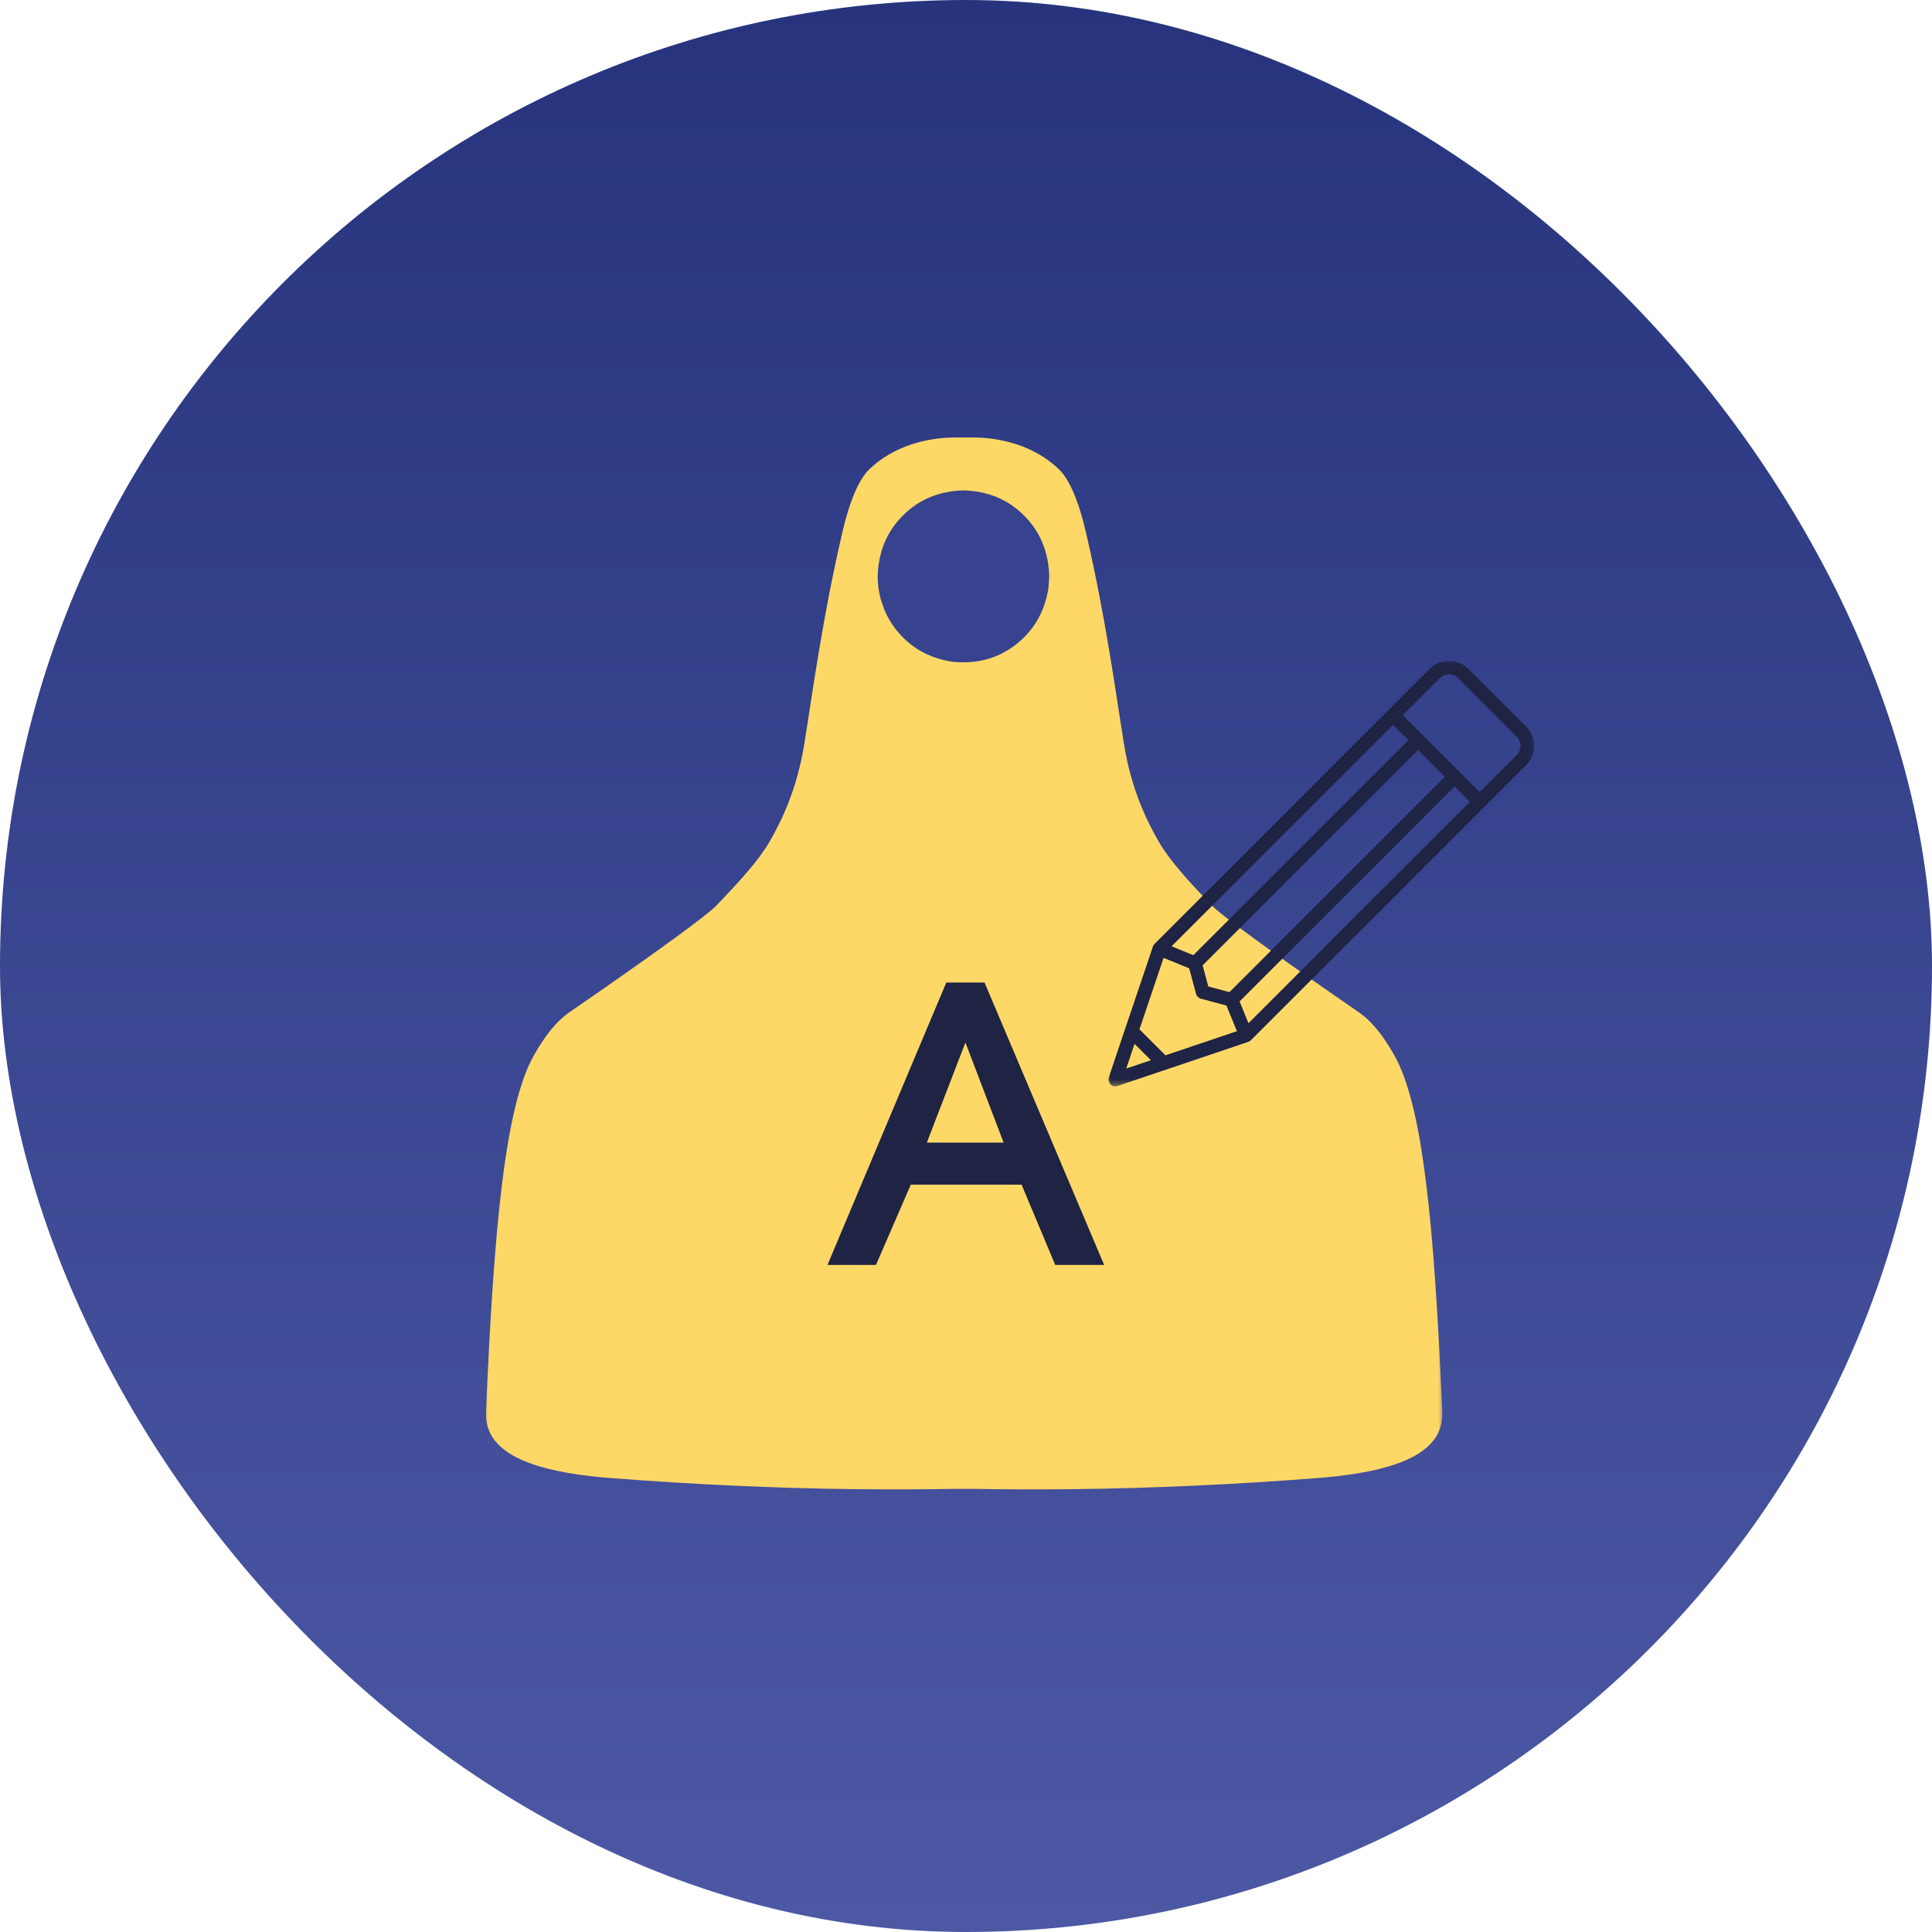 <?xml version="1.0" encoding="UTF-8"?> <svg xmlns="http://www.w3.org/2000/svg" width="307" height="307" viewBox="0 0 307 307" fill="none"><rect width="307" height="307" rx="153.5" fill="url(#paint0_linear_196_1264)"></rect><mask id="mask0_196_1264" style="mask-type:luminance" maskUnits="userSpaceOnUse" x="135" y="69" width="95" height="169"><path d="M135.582 69H229.449V237.255H135.582V69Z" fill="white"></path></mask><g mask="url(#mask0_196_1264)"><path d="M143.309 71.975C152.485 67.838 162.555 69.059 168.264 74.57C169.964 76.212 171.417 79.659 172.579 84.679C175.782 98.514 177.242 109.859 178.644 118.45C179.752 125.247 182.076 130.166 184.055 133.621C185.814 136.692 188.804 139.973 192.65 143.97C193.959 145.329 201.562 150.969 215.838 160.791C218.17 162.391 219.952 164.846 221.551 167.67C226.106 175.691 227.911 194.608 229.178 224.362C229.426 230.203 223.585 233.758 209.401 234.862C182.75 236.938 158.291 237.151 136.051 235.908L143.309 71.975Z" fill="#FED867"></path></g><mask id="mask1_196_1264" style="mask-type:luminance" maskUnits="userSpaceOnUse" x="77" y="69" width="94" height="169"><path d="M77 69H170.534V237.255H77V69Z" fill="white"></path></mask><g mask="url(#mask1_196_1264)"><path d="M163.097 71.975C153.921 67.838 143.851 69.059 138.142 74.57C136.442 76.212 134.993 79.659 133.831 84.679C130.624 98.514 129.164 109.859 127.766 118.45C126.654 125.247 124.33 130.166 122.355 133.621C120.592 136.692 117.602 139.973 113.756 143.97C112.447 145.329 104.844 150.969 90.567 160.791C88.24 162.391 86.458 164.846 84.855 167.67C80.3 175.691 78.495 194.608 77.228 224.362C76.98 230.203 82.821 233.758 97.005 234.862C123.656 236.938 148.119 237.151 170.355 235.908L163.097 71.975Z" fill="#FED867"></path></g><path d="M166.726 91.596L166.602 93.451C166.014 97.193 164.286 100.179 161.428 102.422C158.546 104.66 155.153 105.571 151.249 105.145C147.519 104.552 144.541 102.825 142.306 99.954C141.589 99.025 141.001 98.014 140.536 96.918L139.955 95.233C139.633 94.071 139.471 92.859 139.467 91.596C139.564 87.723 140.896 84.501 143.46 81.929C146.024 79.357 149.235 78.025 153.097 77.924C156.958 78.025 160.173 79.357 162.737 81.929C165.301 84.501 166.629 87.723 166.726 91.596Z" fill="#37438E"></path><path d="M150.371 156.124H156.444L175.451 201H167.678L162.334 188.248H144.724L139.198 201H131.486L150.371 156.124ZM159.48 181.568L153.408 165.658L147.274 181.568H159.48Z" fill="#1F2344"></path><mask id="mask2_196_1264" style="mask-type:luminance" maskUnits="userSpaceOnUse" x="176" y="105" width="68" height="68"><path d="M176 105H243.805V172.667H176V105Z" fill="white"></path></mask><g mask="url(#mask2_196_1264)"><path d="M241.028 119.964L235.128 125.862L222.9 113.636L228.8 107.74C229.181 107.357 229.692 107.147 230.238 107.147C230.786 107.147 231.3 107.359 231.683 107.74L241.028 117.083C241.409 117.466 241.619 117.978 241.619 118.526C241.619 119.072 241.409 119.583 241.028 119.964ZM198.387 162.594L196.973 159.132L231.146 124.967L233.583 127.404L198.387 162.594ZM185.191 167.692L181.063 163.567L184.896 152.21L188.969 153.873L190.059 157.927C190.161 158.302 190.456 158.594 190.83 158.696L194.884 159.786L196.55 163.861L185.191 167.692ZM178.964 169.791L180.283 165.872L182.883 168.472L178.964 169.791ZM225.34 119.161L229.603 123.422L195.363 157.654L192.005 156.753L191.101 153.395L225.34 119.161ZM221.357 115.181L223.797 117.618L189.624 151.783L186.166 150.37L221.357 115.181ZM242.57 115.54L233.226 106.198C231.634 104.608 228.843 104.608 227.255 106.196L183.462 149.987C183.345 150.104 183.247 150.253 183.189 150.442C183.13 150.632 176.191 171.182 176.191 171.182C176.124 171.377 175.994 171.791 176.453 172.302C176.867 172.762 177.46 172.601 177.573 172.562C177.573 172.562 198.19 165.627 198.348 165.558C198.507 165.489 198.667 165.4 198.771 165.296L242.568 121.507C243.363 120.714 243.803 119.654 243.803 118.526C243.803 117.395 243.363 116.335 242.57 115.54Z" fill="#1F2344"></path></g><defs><linearGradient id="paint0_linear_196_1264" x1="153.5" y1="0" x2="153.5" y2="307" gradientUnits="userSpaceOnUse"><stop stop-color="#27347D"></stop><stop offset="1" stop-color="#4C58A4"></stop></linearGradient></defs></svg> 